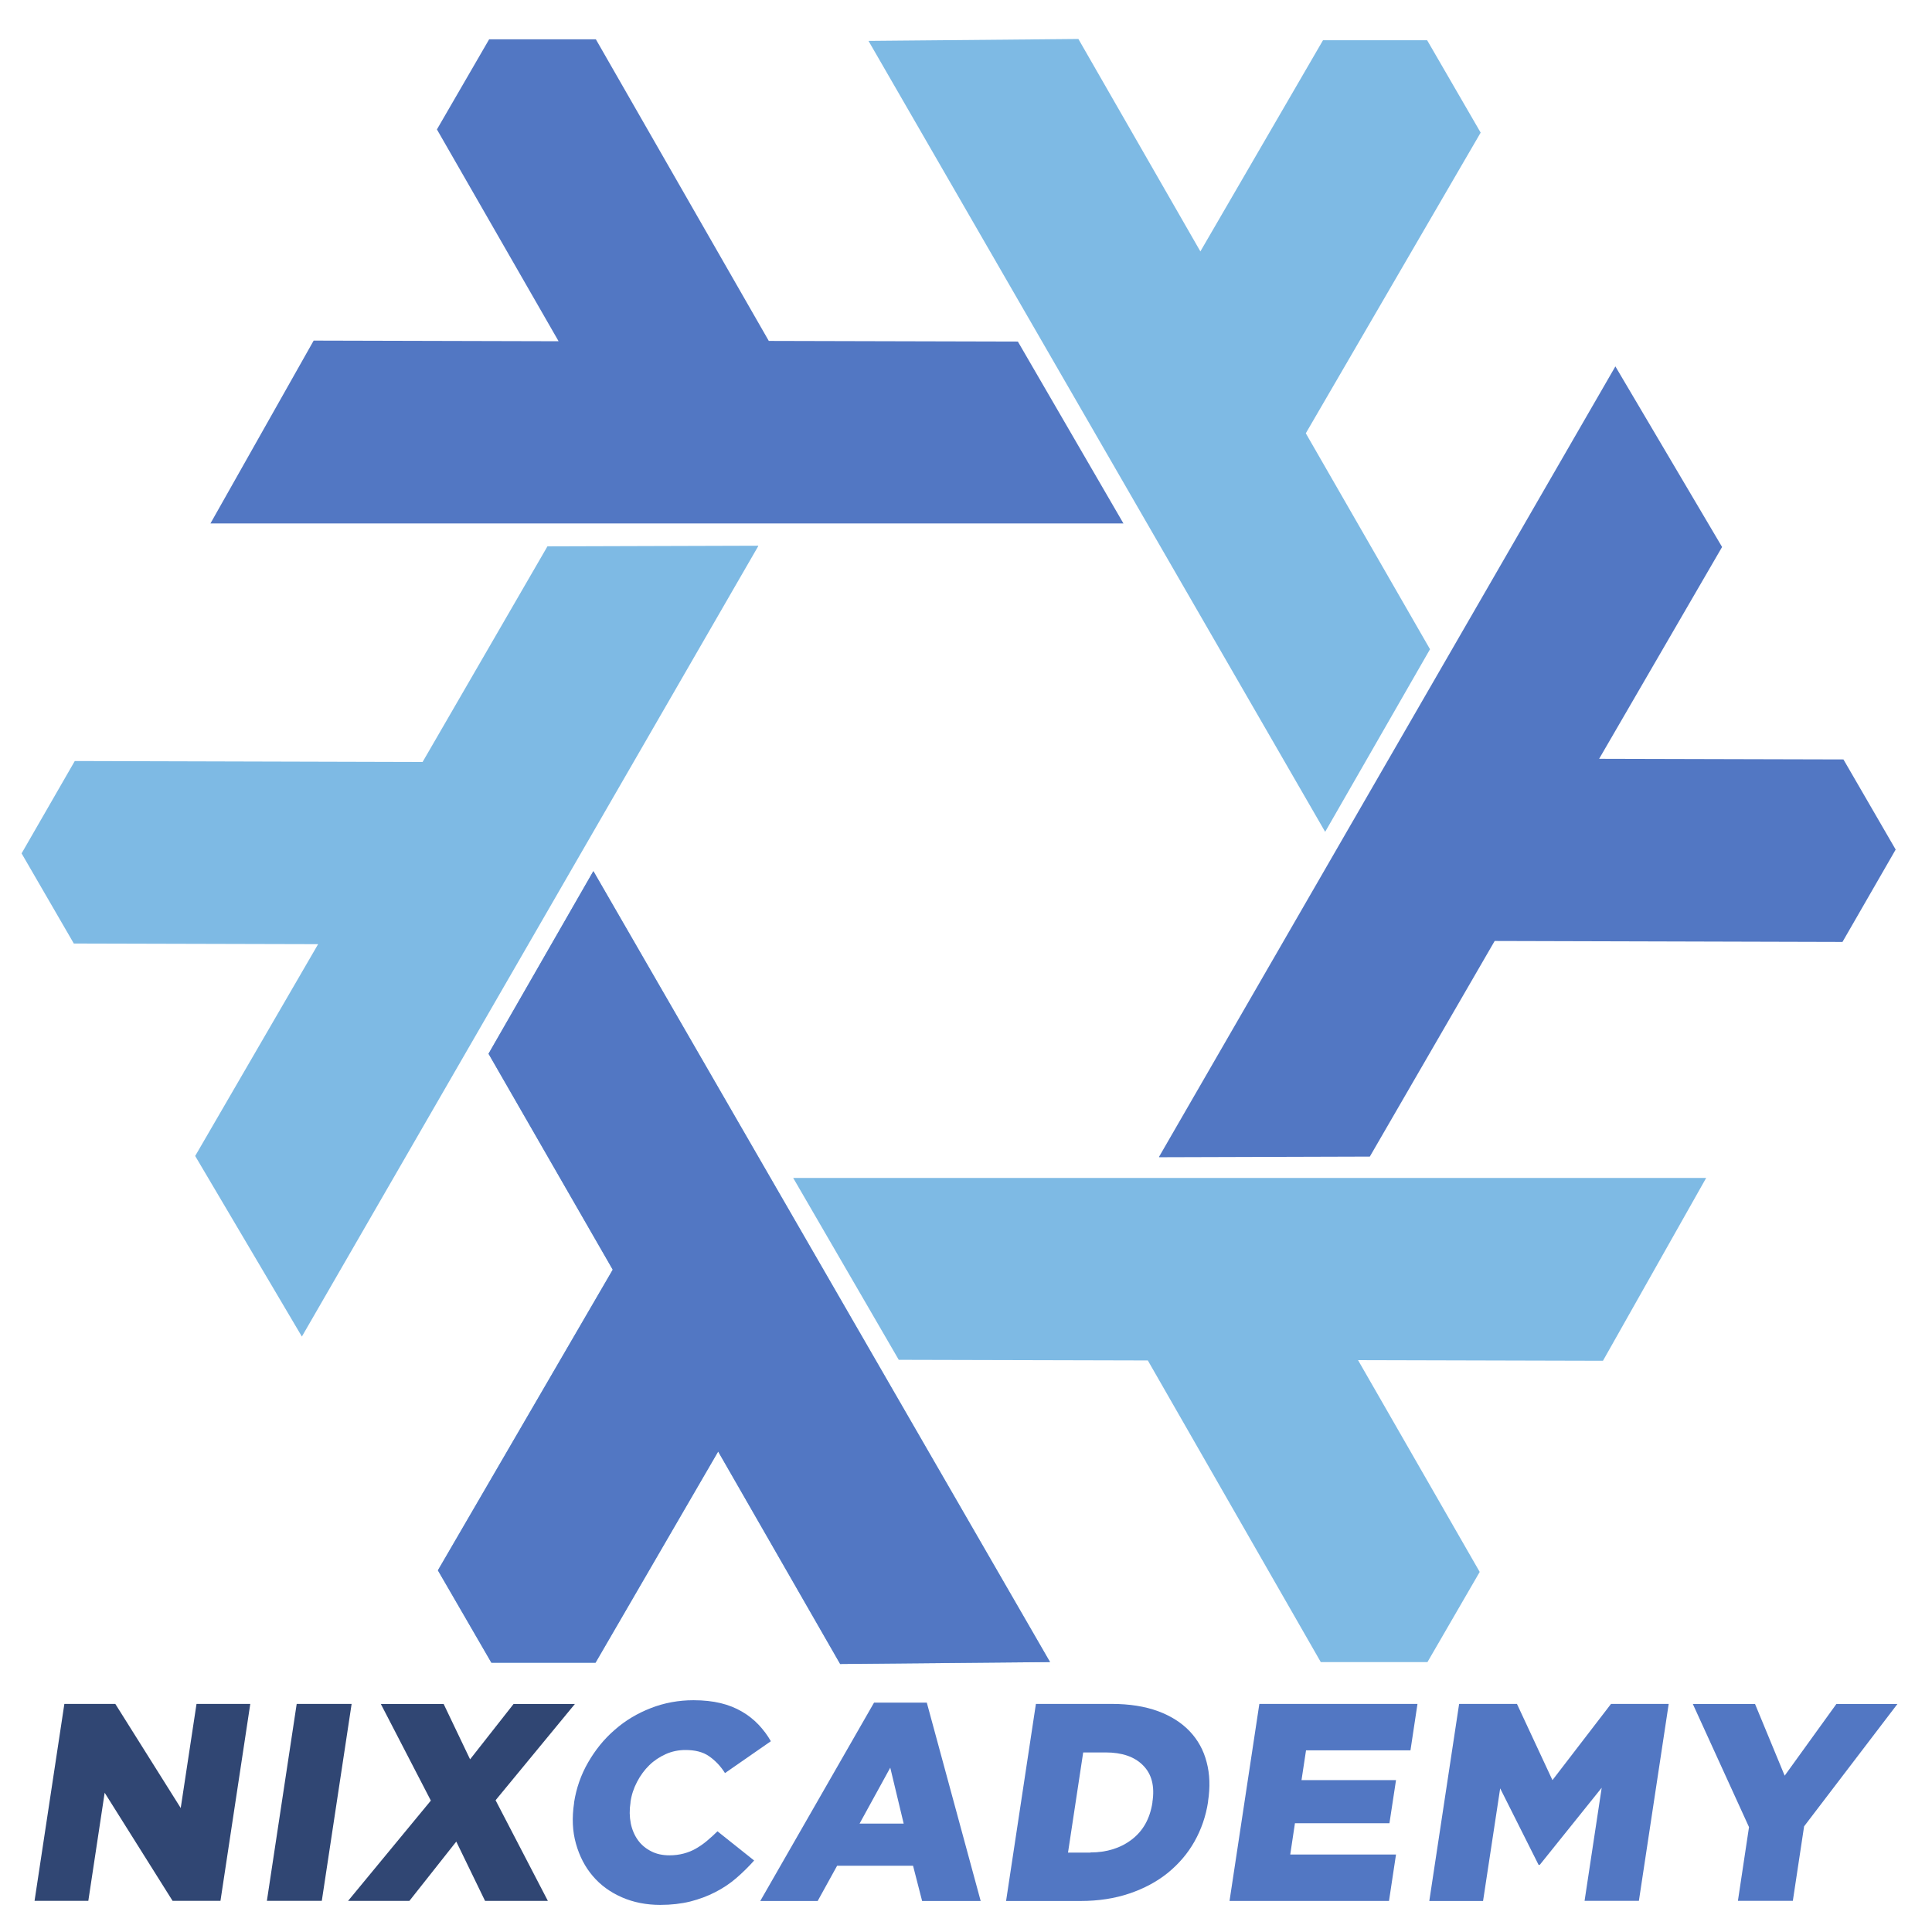 <?xml version="1.0" encoding="UTF-8" standalone="no"?>
<!-- Created with Inkscape (http://www.inkscape.org/) -->

<svg
   width="35mm"
   height="35mm"
   viewBox="0 0 35 35"
   version="1.1"
   id="svg904"
   xmlns="http://www.w3.org/2000/svg"
   xmlns:svg="http://www.w3.org/2000/svg">
  <defs
     id="defs901">
    <linearGradient
       id="Unbenannter_Verlauf_5"
       x1="843"
       y1="-2155"
       x2="856.11"
       y2="-2177.69"
       gradientTransform="matrix(0.8,0,0,-0.8,-240.73,-1638.85)"
       gradientUnits="userSpaceOnUse">
      <stop
         offset="0"
         stop-color="#699ad7"
         id="stop4" />
      <stop
         offset=".24"
         stop-color="#7eb1dd"
         id="stop6" />
      <stop
         offset="1"
         stop-color="#7ebae4"
         id="stop8" />
    </linearGradient>
  </defs>
  <g
     id="layer1"
     transform="translate(-104.876,-84.059)">
    <g
       id="NIXSnowflake"
       transform="matrix(0.577,0,0,0.577,-138.85,52.13)">
      <path
         id="path3336-6"
         class="cls-2"
         d="m 441.04,82.7 14.33,24.82 -6.59,0.06 -3.83,-6.67 -3.85,6.63 h -3.27 c 0,0 -1.68,-2.9 -1.68,-2.9 l 5.49,-9.44 -3.9,-6.78 3.29,-5.73 z"
         style="fill:url(#Unbenannter_Verlauf_5);fill-rule:evenodd" />
      <g
         id="use3439-6">
        <path
           id="path3336-6-2"
           class="cls-4"
           d="m 446.21,72.48 -14.33,24.82 -3.35,-5.67 3.86,-6.65 -7.67,-0.02 -1.64,-2.83 1.67,-2.9 10.92,0.03 3.92,-6.77 6.61,-0.02 z"
           style="fill:#7ebae4;fill-rule:evenodd" />
      </g>
      <g
         id="use3445-0">
        <path
           id="path3336-6-3"
           class="cls-4"
           d="m 447.31,92.32 h 28.66 c 0,0 -3.24,5.74 -3.24,5.74 l -7.69,-0.02 3.82,6.65 -1.64,2.83 h -3.35 c 0,0 -5.43,-9.47 -5.43,-9.47 l -7.82,-0.02 -3.32,-5.72 z"
           style="fill:#7ebae4;fill-rule:evenodd" />
      </g>
      <g
         id="use3449-5">
        <path
           id="path3336-6-4"
           class="cls-4"
           d="m 464,81.44 -14.33,-24.82 6.59,-0.06 3.83,6.67 3.85,-6.63 h 3.27 c 0,0 1.68,2.9 1.68,2.9 l -5.49,9.44 3.9,6.78 -3.29,5.73 z"
           style="fill:#7ebae4;fill-rule:evenodd" />
      </g>
      <path
         id="path4260-0"
         class="cls-3"
         d="m 441.04,82.7 14.33,24.82 -6.59,0.06 -3.83,-6.67 -3.85,6.63 h -3.27 c 0,0 -1.68,-2.9 -1.68,-2.9 l 5.49,-9.44 -3.9,-6.78 3.29,-5.73 z"
         style="fill:#5277c3;fill-rule:evenodd" />
      <g
         id="use4354-5">
        <path
           id="path4260-0-2"
           class="cls-3"
           d="m 457.67,71.77 h -28.66 c 0,0 3.24,-5.74 3.24,-5.74 l 7.69,0.02 -3.82,-6.65 1.64,-2.83 h 3.35 c 0,0 5.43,9.47 5.43,9.47 l 7.82,0.02 3.32,5.72 z"
           style="fill:#5277c3;fill-rule:evenodd" />
      </g>
      <g
         id="use4362-2">
        <path
           id="path4260-0-3"
           class="cls-3"
           d="m 458.79,91.66 14.33,-24.82 3.35,5.67 -3.86,6.65 7.67,0.02 1.64,2.83 -1.67,2.9 -10.92,-0.03 -3.92,6.77 -6.61,0.02 z"
           style="fill:#5277c3;fill-rule:evenodd" />
      </g>
    </g>
    <path
       class="cls-9"
       d="m 106.042,114.927 h 0.923 l 1.185,1.886 0.286,-1.886 h 0.974 l -0.54,3.567 h -0.868 l -1.23,-1.958 -0.296,1.958 h -0.974 z"
       id="path33"
       style="fill:#304673;stroke-width:0.265" />
    <path
       class="cls-9"
       d="m 110.251,114.927 h 0.995 l -0.54,3.567 h -0.995 z"
       id="path35"
       style="fill:#304673;stroke-width:0.265" />
    <path
       class="cls-9"
       d="m 112.683,116.682 -0.908,-1.754 h 1.138 l 0.479,1.003 0.788,-1.003 h 1.111 l -1.437,1.744 0.947,1.823 h -1.138 l -0.521,-1.074 -0.849,1.074 h -1.111 l 1.498,-1.815 z"
       id="path37"
       style="fill:#304673;stroke-width:0.265" />
    <path
       class="cls-10"
       d="m 116.84,118.568 c -0.254,0 -0.487,-0.045 -0.699,-0.138 -0.212,-0.093 -0.386,-0.22 -0.527,-0.386 -0.14,-0.164 -0.241,-0.36 -0.304,-0.585 -0.064,-0.225 -0.074,-0.471 -0.034,-0.736 v -0.011 c 0.04,-0.257 0.124,-0.5 0.254,-0.725 0.13,-0.225 0.288,-0.423 0.482,-0.59 0.191,-0.169 0.41,-0.299 0.654,-0.394 0.243,-0.095 0.503,-0.143 0.773,-0.143 0.183,0 0.347,0.018 0.492,0.053 0.143,0.034 0.273,0.087 0.386,0.153 0.114,0.066 0.214,0.146 0.302,0.238 0.087,0.093 0.161,0.191 0.222,0.299 l -0.831,0.577 c -0.082,-0.13 -0.18,-0.23 -0.291,-0.307 -0.111,-0.077 -0.254,-0.111 -0.426,-0.111 -0.124,0 -0.243,0.024 -0.355,0.074 -0.111,0.05 -0.212,0.116 -0.299,0.201 -0.087,0.085 -0.161,0.185 -0.222,0.302 -0.061,0.116 -0.101,0.238 -0.119,0.365 v 0.011 c -0.021,0.132 -0.018,0.257 0.005,0.376 0.024,0.116 0.069,0.22 0.13,0.304 0.061,0.085 0.14,0.151 0.238,0.201 0.095,0.05 0.206,0.074 0.333,0.074 0.093,0 0.177,-0.011 0.257,-0.032 0.079,-0.021 0.153,-0.05 0.222,-0.09 0.069,-0.04 0.135,-0.085 0.198,-0.138 0.064,-0.053 0.127,-0.111 0.193,-0.175 l 0.664,0.529 c -0.103,0.116 -0.212,0.222 -0.325,0.32 -0.114,0.098 -0.241,0.183 -0.381,0.254 -0.138,0.071 -0.288,0.127 -0.452,0.169 -0.164,0.04 -0.344,0.061 -0.542,0.061 z"
       id="path39"
       style="fill:#5277c3;stroke-width:0.265" />
    <path
       class="cls-10"
       d="m 120.713,114.904 h 0.953 l 0.976,3.593 h -1.061 l -0.164,-0.638 H 120.041 l -0.352,0.638 h -1.04 l 2.061,-3.593 z m 0.534,2.191 -0.243,-1.013 -0.556,1.013 z"
       id="path41"
       style="fill:#5277c3;stroke-width:0.265" />
    <path
       class="cls-10"
       d="m 123.642,114.927 h 1.376 c 0.32,0 0.598,0.045 0.833,0.13 0.235,0.087 0.429,0.209 0.577,0.365 0.148,0.156 0.251,0.341 0.307,0.558 0.058,0.217 0.066,0.452 0.026,0.712 v 0.011 c -0.04,0.259 -0.122,0.497 -0.246,0.717 -0.124,0.22 -0.286,0.407 -0.484,0.569 -0.198,0.159 -0.429,0.283 -0.696,0.373 -0.267,0.09 -0.561,0.135 -0.878,0.135 h -1.355 l 0.54,-3.567 z m 0.987,2.691 c 0.296,0 0.548,-0.079 0.751,-0.235 0.204,-0.156 0.328,-0.378 0.373,-0.667 v -0.011 c 0.045,-0.286 -0.013,-0.508 -0.169,-0.664 -0.156,-0.159 -0.384,-0.235 -0.68,-0.235 h -0.405 l -0.275,1.815 h 0.405 z"
       id="path43"
       style="fill:#5277c3;stroke-width:0.265" />
    <path
       class="cls-10"
       d="m 127.69,114.927 h 2.865 l -0.127,0.841 h -1.892 l -0.082,0.54 h 1.712 l -0.119,0.781 h -1.712 l -0.085,0.566 h 1.916 l -0.127,0.841 h -2.889 l 0.54,-3.567 z"
       id="path45"
       style="fill:#5277c3;stroke-width:0.265" />
    <path
       class="cls-10"
       d="m 131.312,114.927 h 1.045 l 0.643,1.381 1.061,-1.381 h 1.045 l -0.54,3.567 h -0.984 l 0.31,-2.048 -1.122,1.397 h -0.021 l -0.696,-1.386 -0.31,2.04 h -0.974 l 0.54,-3.567 z"
       id="path47"
       style="fill:#5277c3;stroke-width:0.265" />
    <path
       class="cls-10"
       d="m 136.562,117.161 -1.019,-2.233 h 1.127 l 0.537,1.299 0.937,-1.299 h 1.106 l -1.691,2.217 -0.204,1.349 h -0.995 l 0.201,-1.336 z"
       id="path49"
       style="fill:#5277c3;stroke-width:0.265" />
  </g>
</svg>

